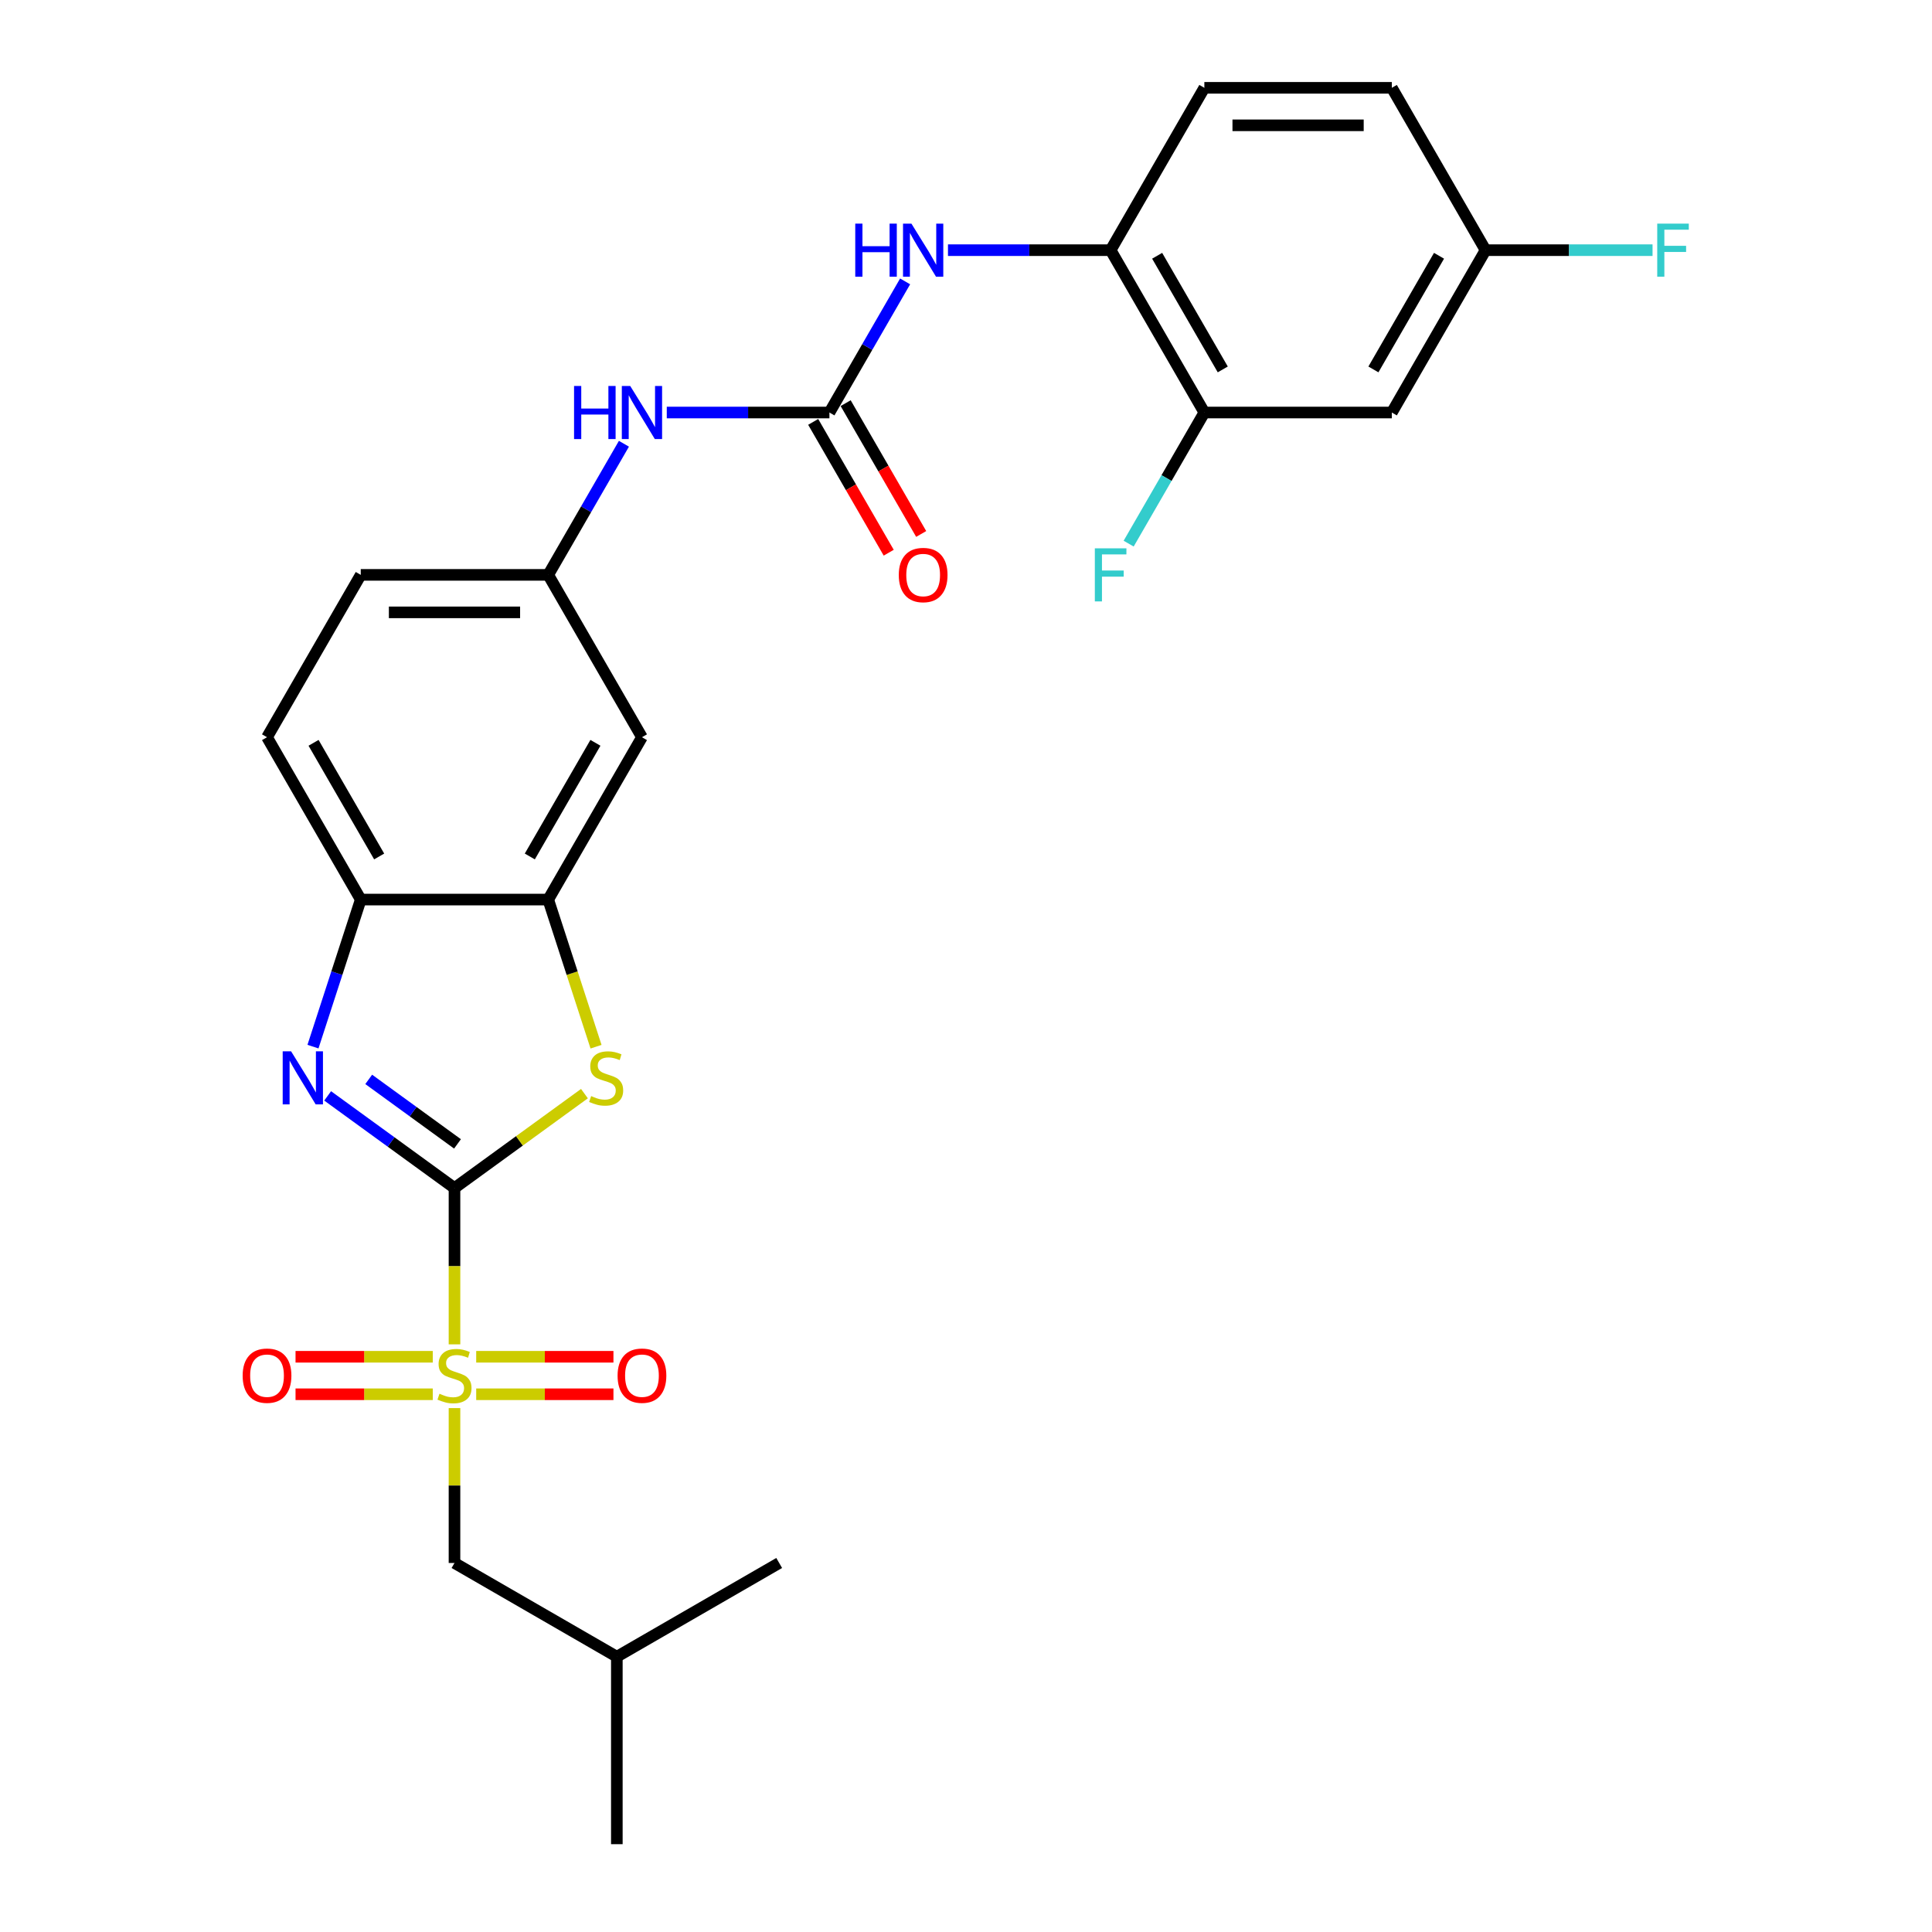 <?xml version='1.0' encoding='iso-8859-1'?>
<svg version='1.1' baseProfile='full'
              xmlns='http://www.w3.org/2000/svg'
                      xmlns:rdkit='http://www.rdkit.org/xml'
                      xmlns:xlink='http://www.w3.org/1999/xlink'
                  xml:space='preserve'
width='1000px' height='1000px' viewBox='0 0 1000 1000'>
<!-- END OF HEADER -->
<rect style='opacity:1.0;fill:#FFFFFF;stroke:none' width='1000' height='1000' x='0' y='0'> </rect>
<path class='bond-0' d='M 235.243,614.933 L 235.243,655.386' style='fill:none;fill-rule:evenodd;stroke:#000000;stroke-width:6px;stroke-linecap:butt;stroke-linejoin:miter;stroke-opacity:1' />
<path class='bond-0' d='M 235.243,655.386 L 235.243,695.838' style='fill:none;fill-rule:evenodd;stroke:#CCCC00;stroke-width:6px;stroke-linecap:butt;stroke-linejoin:miter;stroke-opacity:1' />
<path class='bond-1' d='M 235.243,614.933 L 202.417,591.083' style='fill:none;fill-rule:evenodd;stroke:#000000;stroke-width:6px;stroke-linecap:butt;stroke-linejoin:miter;stroke-opacity:1' />
<path class='bond-1' d='M 202.417,591.083 L 169.59,567.233' style='fill:none;fill-rule:evenodd;stroke:#0000FF;stroke-width:6px;stroke-linecap:butt;stroke-linejoin:miter;stroke-opacity:1' />
<path class='bond-1' d='M 236.802,592.078 L 213.824,575.383' style='fill:none;fill-rule:evenodd;stroke:#000000;stroke-width:6px;stroke-linecap:butt;stroke-linejoin:miter;stroke-opacity:1' />
<path class='bond-1' d='M 213.824,575.383 L 190.845,558.688' style='fill:none;fill-rule:evenodd;stroke:#0000FF;stroke-width:6px;stroke-linecap:butt;stroke-linejoin:miter;stroke-opacity:1' />
<path class='bond-2' d='M 235.243,614.933 L 268.876,590.498' style='fill:none;fill-rule:evenodd;stroke:#000000;stroke-width:6px;stroke-linecap:butt;stroke-linejoin:miter;stroke-opacity:1' />
<path class='bond-2' d='M 268.876,590.498 L 302.508,566.063' style='fill:none;fill-rule:evenodd;stroke:#CCCC00;stroke-width:6px;stroke-linecap:butt;stroke-linejoin:miter;stroke-opacity:1' />
<path class='bond-11' d='M 235.243,728.829 L 235.243,768.913' style='fill:none;fill-rule:evenodd;stroke:#CCCC00;stroke-width:6px;stroke-linecap:butt;stroke-linejoin:miter;stroke-opacity:1' />
<path class='bond-11' d='M 235.243,768.913 L 235.243,808.997' style='fill:none;fill-rule:evenodd;stroke:#000000;stroke-width:6px;stroke-linecap:butt;stroke-linejoin:miter;stroke-opacity:1' />
<path class='bond-12' d='M 246.48,721.668 L 281.998,721.668' style='fill:none;fill-rule:evenodd;stroke:#CCCC00;stroke-width:6px;stroke-linecap:butt;stroke-linejoin:miter;stroke-opacity:1' />
<path class='bond-12' d='M 281.998,721.668 L 317.517,721.668' style='fill:none;fill-rule:evenodd;stroke:#FF0000;stroke-width:6px;stroke-linecap:butt;stroke-linejoin:miter;stroke-opacity:1' />
<path class='bond-12' d='M 246.48,702.262 L 281.998,702.262' style='fill:none;fill-rule:evenodd;stroke:#CCCC00;stroke-width:6px;stroke-linecap:butt;stroke-linejoin:miter;stroke-opacity:1' />
<path class='bond-12' d='M 281.998,702.262 L 317.517,702.262' style='fill:none;fill-rule:evenodd;stroke:#FF0000;stroke-width:6px;stroke-linecap:butt;stroke-linejoin:miter;stroke-opacity:1' />
<path class='bond-13' d='M 224.007,702.262 L 188.489,702.262' style='fill:none;fill-rule:evenodd;stroke:#CCCC00;stroke-width:6px;stroke-linecap:butt;stroke-linejoin:miter;stroke-opacity:1' />
<path class='bond-13' d='M 188.489,702.262 L 152.97,702.262' style='fill:none;fill-rule:evenodd;stroke:#FF0000;stroke-width:6px;stroke-linecap:butt;stroke-linejoin:miter;stroke-opacity:1' />
<path class='bond-13' d='M 224.007,721.668 L 188.489,721.668' style='fill:none;fill-rule:evenodd;stroke:#CCCC00;stroke-width:6px;stroke-linecap:butt;stroke-linejoin:miter;stroke-opacity:1' />
<path class='bond-13' d='M 188.489,721.668 L 152.97,721.668' style='fill:none;fill-rule:evenodd;stroke:#FF0000;stroke-width:6px;stroke-linecap:butt;stroke-linejoin:miter;stroke-opacity:1' />
<path class='bond-5' d='M 161.995,541.733 L 174.361,503.675' style='fill:none;fill-rule:evenodd;stroke:#0000FF;stroke-width:6px;stroke-linecap:butt;stroke-linejoin:miter;stroke-opacity:1' />
<path class='bond-5' d='M 174.361,503.675 L 186.727,465.616' style='fill:none;fill-rule:evenodd;stroke:#000000;stroke-width:6px;stroke-linecap:butt;stroke-linejoin:miter;stroke-opacity:1' />
<path class='bond-3' d='M 308.504,541.772 L 296.132,503.694' style='fill:none;fill-rule:evenodd;stroke:#CCCC00;stroke-width:6px;stroke-linecap:butt;stroke-linejoin:miter;stroke-opacity:1' />
<path class='bond-3' d='M 296.132,503.694 L 283.76,465.616' style='fill:none;fill-rule:evenodd;stroke:#000000;stroke-width:6px;stroke-linecap:butt;stroke-linejoin:miter;stroke-opacity:1' />
<path class='bond-9' d='M 283.76,465.616 L 332.276,381.584' style='fill:none;fill-rule:evenodd;stroke:#000000;stroke-width:6px;stroke-linecap:butt;stroke-linejoin:miter;stroke-opacity:1' />
<path class='bond-9' d='M 274.23,443.308 L 308.192,384.485' style='fill:none;fill-rule:evenodd;stroke:#000000;stroke-width:6px;stroke-linecap:butt;stroke-linejoin:miter;stroke-opacity:1' />
<path class='bond-27' d='M 283.76,465.616 L 186.727,465.616' style='fill:none;fill-rule:evenodd;stroke:#000000;stroke-width:6px;stroke-linecap:butt;stroke-linejoin:miter;stroke-opacity:1' />
<path class='bond-4' d='M 429.308,213.519 L 387.215,213.519' style='fill:none;fill-rule:evenodd;stroke:#000000;stroke-width:6px;stroke-linecap:butt;stroke-linejoin:miter;stroke-opacity:1' />
<path class='bond-4' d='M 387.215,213.519 L 345.123,213.519' style='fill:none;fill-rule:evenodd;stroke:#0000FF;stroke-width:6px;stroke-linecap:butt;stroke-linejoin:miter;stroke-opacity:1' />
<path class='bond-6' d='M 429.308,213.519 L 448.899,179.586' style='fill:none;fill-rule:evenodd;stroke:#000000;stroke-width:6px;stroke-linecap:butt;stroke-linejoin:miter;stroke-opacity:1' />
<path class='bond-6' d='M 448.899,179.586 L 468.491,145.652' style='fill:none;fill-rule:evenodd;stroke:#0000FF;stroke-width:6px;stroke-linecap:butt;stroke-linejoin:miter;stroke-opacity:1' />
<path class='bond-16' d='M 420.904,218.371 L 440.451,252.226' style='fill:none;fill-rule:evenodd;stroke:#000000;stroke-width:6px;stroke-linecap:butt;stroke-linejoin:miter;stroke-opacity:1' />
<path class='bond-16' d='M 440.451,252.226 L 459.998,286.082' style='fill:none;fill-rule:evenodd;stroke:#FF0000;stroke-width:6px;stroke-linecap:butt;stroke-linejoin:miter;stroke-opacity:1' />
<path class='bond-16' d='M 437.711,208.668 L 457.258,242.523' style='fill:none;fill-rule:evenodd;stroke:#000000;stroke-width:6px;stroke-linecap:butt;stroke-linejoin:miter;stroke-opacity:1' />
<path class='bond-16' d='M 457.258,242.523 L 476.804,276.379' style='fill:none;fill-rule:evenodd;stroke:#FF0000;stroke-width:6px;stroke-linecap:butt;stroke-linejoin:miter;stroke-opacity:1' />
<path class='bond-17' d='M 186.727,465.616 L 138.211,381.584' style='fill:none;fill-rule:evenodd;stroke:#000000;stroke-width:6px;stroke-linecap:butt;stroke-linejoin:miter;stroke-opacity:1' />
<path class='bond-17' d='M 196.256,443.308 L 162.295,384.485' style='fill:none;fill-rule:evenodd;stroke:#000000;stroke-width:6px;stroke-linecap:butt;stroke-linejoin:miter;stroke-opacity:1' />
<path class='bond-7' d='M 490.671,129.487 L 532.763,129.487' style='fill:none;fill-rule:evenodd;stroke:#0000FF;stroke-width:6px;stroke-linecap:butt;stroke-linejoin:miter;stroke-opacity:1' />
<path class='bond-7' d='M 532.763,129.487 L 574.856,129.487' style='fill:none;fill-rule:evenodd;stroke:#000000;stroke-width:6px;stroke-linecap:butt;stroke-linejoin:miter;stroke-opacity:1' />
<path class='bond-8' d='M 574.856,129.487 L 623.372,213.519' style='fill:none;fill-rule:evenodd;stroke:#000000;stroke-width:6px;stroke-linecap:butt;stroke-linejoin:miter;stroke-opacity:1' />
<path class='bond-8' d='M 598.94,132.388 L 632.901,191.211' style='fill:none;fill-rule:evenodd;stroke:#000000;stroke-width:6px;stroke-linecap:butt;stroke-linejoin:miter;stroke-opacity:1' />
<path class='bond-18' d='M 574.856,129.487 L 623.372,45.455' style='fill:none;fill-rule:evenodd;stroke:#000000;stroke-width:6px;stroke-linecap:butt;stroke-linejoin:miter;stroke-opacity:1' />
<path class='bond-14' d='M 623.372,213.519 L 720.404,213.519' style='fill:none;fill-rule:evenodd;stroke:#000000;stroke-width:6px;stroke-linecap:butt;stroke-linejoin:miter;stroke-opacity:1' />
<path class='bond-20' d='M 623.372,213.519 L 603.781,247.452' style='fill:none;fill-rule:evenodd;stroke:#000000;stroke-width:6px;stroke-linecap:butt;stroke-linejoin:miter;stroke-opacity:1' />
<path class='bond-20' d='M 603.781,247.452 L 584.189,281.386' style='fill:none;fill-rule:evenodd;stroke:#33CCCC;stroke-width:6px;stroke-linecap:butt;stroke-linejoin:miter;stroke-opacity:1' />
<path class='bond-15' d='M 332.276,381.584 L 283.76,297.551' style='fill:none;fill-rule:evenodd;stroke:#000000;stroke-width:6px;stroke-linecap:butt;stroke-linejoin:miter;stroke-opacity:1' />
<path class='bond-10' d='M 322.942,229.685 L 303.351,263.618' style='fill:none;fill-rule:evenodd;stroke:#0000FF;stroke-width:6px;stroke-linecap:butt;stroke-linejoin:miter;stroke-opacity:1' />
<path class='bond-10' d='M 303.351,263.618 L 283.76,297.551' style='fill:none;fill-rule:evenodd;stroke:#000000;stroke-width:6px;stroke-linecap:butt;stroke-linejoin:miter;stroke-opacity:1' />
<path class='bond-24' d='M 235.243,808.997 L 319.276,857.513' style='fill:none;fill-rule:evenodd;stroke:#000000;stroke-width:6px;stroke-linecap:butt;stroke-linejoin:miter;stroke-opacity:1' />
<path class='bond-29' d='M 720.404,213.519 L 768.92,129.487' style='fill:none;fill-rule:evenodd;stroke:#000000;stroke-width:6px;stroke-linecap:butt;stroke-linejoin:miter;stroke-opacity:1' />
<path class='bond-29' d='M 710.875,191.211 L 744.836,132.388' style='fill:none;fill-rule:evenodd;stroke:#000000;stroke-width:6px;stroke-linecap:butt;stroke-linejoin:miter;stroke-opacity:1' />
<path class='bond-28' d='M 283.76,297.551 L 186.727,297.551' style='fill:none;fill-rule:evenodd;stroke:#000000;stroke-width:6px;stroke-linecap:butt;stroke-linejoin:miter;stroke-opacity:1' />
<path class='bond-28' d='M 269.205,316.958 L 201.282,316.958' style='fill:none;fill-rule:evenodd;stroke:#000000;stroke-width:6px;stroke-linecap:butt;stroke-linejoin:miter;stroke-opacity:1' />
<path class='bond-21' d='M 138.211,381.584 L 186.727,297.551' style='fill:none;fill-rule:evenodd;stroke:#000000;stroke-width:6px;stroke-linecap:butt;stroke-linejoin:miter;stroke-opacity:1' />
<path class='bond-22' d='M 623.372,45.455 L 720.404,45.455' style='fill:none;fill-rule:evenodd;stroke:#000000;stroke-width:6px;stroke-linecap:butt;stroke-linejoin:miter;stroke-opacity:1' />
<path class='bond-22' d='M 637.927,64.861 L 705.849,64.861' style='fill:none;fill-rule:evenodd;stroke:#000000;stroke-width:6px;stroke-linecap:butt;stroke-linejoin:miter;stroke-opacity:1' />
<path class='bond-19' d='M 768.92,129.487 L 720.404,45.455' style='fill:none;fill-rule:evenodd;stroke:#000000;stroke-width:6px;stroke-linecap:butt;stroke-linejoin:miter;stroke-opacity:1' />
<path class='bond-23' d='M 768.92,129.487 L 812.138,129.487' style='fill:none;fill-rule:evenodd;stroke:#000000;stroke-width:6px;stroke-linecap:butt;stroke-linejoin:miter;stroke-opacity:1' />
<path class='bond-23' d='M 812.138,129.487 L 855.356,129.487' style='fill:none;fill-rule:evenodd;stroke:#33CCCC;stroke-width:6px;stroke-linecap:butt;stroke-linejoin:miter;stroke-opacity:1' />
<path class='bond-25' d='M 319.276,857.513 L 319.276,954.545' style='fill:none;fill-rule:evenodd;stroke:#000000;stroke-width:6px;stroke-linecap:butt;stroke-linejoin:miter;stroke-opacity:1' />
<path class='bond-26' d='M 319.276,857.513 L 403.308,808.997' style='fill:none;fill-rule:evenodd;stroke:#000000;stroke-width:6px;stroke-linecap:butt;stroke-linejoin:miter;stroke-opacity:1' />
<path  class='atom-1' d='M 227.481 721.397
Q 227.791 721.513, 229.072 722.056
Q 230.353 722.6, 231.75 722.949
Q 233.186 723.26, 234.584 723.26
Q 237.184 723.26, 238.698 722.018
Q 240.212 720.737, 240.212 718.525
Q 240.212 717.011, 239.435 716.079
Q 238.698 715.148, 237.533 714.643
Q 236.369 714.139, 234.428 713.556
Q 231.983 712.819, 230.508 712.12
Q 229.072 711.422, 228.024 709.947
Q 227.015 708.472, 227.015 705.988
Q 227.015 702.534, 229.344 700.399
Q 231.712 698.264, 236.369 698.264
Q 239.552 698.264, 243.161 699.778
L 242.269 702.767
Q 238.97 701.408, 236.485 701.408
Q 233.807 701.408, 232.333 702.534
Q 230.858 703.62, 230.896 705.522
Q 230.896 706.997, 231.634 707.89
Q 232.41 708.782, 233.497 709.287
Q 234.622 709.792, 236.485 710.374
Q 238.97 711.15, 240.444 711.926
Q 241.919 712.703, 242.967 714.294
Q 244.054 715.846, 244.054 718.525
Q 244.054 722.328, 241.492 724.385
Q 238.97 726.404, 234.739 726.404
Q 232.294 726.404, 230.431 725.86
Q 228.606 725.356, 226.433 724.463
L 227.481 721.397
' fill='#CCCC00'/>
<path  class='atom-2' d='M 150.669 544.159
L 159.673 558.714
Q 160.566 560.15, 162.002 562.751
Q 163.438 565.351, 163.516 565.506
L 163.516 544.159
L 167.164 544.159
L 167.164 571.639
L 163.399 571.639
L 153.735 555.725
Q 152.609 553.862, 151.406 551.728
Q 150.242 549.593, 149.892 548.933
L 149.892 571.639
L 146.322 571.639
L 146.322 544.159
L 150.669 544.159
' fill='#0000FF'/>
<path  class='atom-3' d='M 305.982 567.331
Q 306.292 567.447, 307.573 567.99
Q 308.854 568.534, 310.251 568.883
Q 311.687 569.194, 313.084 569.194
Q 315.685 569.194, 317.198 567.952
Q 318.712 566.671, 318.712 564.458
Q 318.712 562.945, 317.936 562.013
Q 317.198 561.082, 316.034 560.577
Q 314.87 560.073, 312.929 559.49
Q 310.484 558.753, 309.009 558.054
Q 307.573 557.356, 306.525 555.881
Q 305.516 554.406, 305.516 551.922
Q 305.516 548.467, 307.845 546.333
Q 310.212 544.198, 314.87 544.198
Q 318.052 544.198, 321.662 545.712
L 320.769 548.7
Q 317.47 547.342, 314.986 547.342
Q 312.308 547.342, 310.833 548.467
Q 309.358 549.554, 309.397 551.456
Q 309.397 552.931, 310.135 553.824
Q 310.911 554.716, 311.998 555.221
Q 313.123 555.725, 314.986 556.308
Q 317.47 557.084, 318.945 557.86
Q 320.42 558.636, 321.468 560.228
Q 322.555 561.78, 322.555 564.458
Q 322.555 568.262, 319.993 570.319
Q 317.47 572.337, 313.24 572.337
Q 310.794 572.337, 308.931 571.794
Q 307.107 571.289, 304.934 570.397
L 305.982 567.331
' fill='#CCCC00'/>
<path  class='atom-7' d='M 442.679 115.747
L 446.405 115.747
L 446.405 127.43
L 460.455 127.43
L 460.455 115.747
L 464.181 115.747
L 464.181 143.227
L 460.455 143.227
L 460.455 130.535
L 446.405 130.535
L 446.405 143.227
L 442.679 143.227
L 442.679 115.747
' fill='#0000FF'/>
<path  class='atom-7' d='M 471.75 115.747
L 480.754 130.302
Q 481.647 131.738, 483.083 134.338
Q 484.519 136.939, 484.597 137.094
L 484.597 115.747
L 488.245 115.747
L 488.245 143.227
L 484.48 143.227
L 474.816 127.313
Q 473.69 125.45, 472.487 123.316
Q 471.323 121.181, 470.973 120.521
L 470.973 143.227
L 467.403 143.227
L 467.403 115.747
L 471.75 115.747
' fill='#0000FF'/>
<path  class='atom-11' d='M 297.131 199.779
L 300.857 199.779
L 300.857 211.462
L 314.907 211.462
L 314.907 199.779
L 318.633 199.779
L 318.633 227.259
L 314.907 227.259
L 314.907 214.567
L 300.857 214.567
L 300.857 227.259
L 297.131 227.259
L 297.131 199.779
' fill='#0000FF'/>
<path  class='atom-11' d='M 326.201 199.779
L 335.206 214.334
Q 336.099 215.77, 337.535 218.371
Q 338.971 220.971, 339.048 221.126
L 339.048 199.779
L 342.697 199.779
L 342.697 227.259
L 338.932 227.259
L 329.268 211.346
Q 328.142 209.483, 326.939 207.348
Q 325.774 205.213, 325.425 204.553
L 325.425 227.259
L 321.854 227.259
L 321.854 199.779
L 326.201 199.779
' fill='#0000FF'/>
<path  class='atom-13' d='M 319.661 712.043
Q 319.661 705.445, 322.922 701.757
Q 326.182 698.07, 332.276 698.07
Q 338.369 698.07, 341.63 701.757
Q 344.89 705.445, 344.89 712.043
Q 344.89 718.719, 341.591 722.522
Q 338.292 726.287, 332.276 726.287
Q 326.221 726.287, 322.922 722.522
Q 319.661 718.757, 319.661 712.043
M 332.276 723.182
Q 336.467 723.182, 338.719 720.388
Q 341.008 717.554, 341.008 712.043
Q 341.008 706.648, 338.719 703.931
Q 336.467 701.175, 332.276 701.175
Q 328.084 701.175, 325.794 703.892
Q 323.543 706.609, 323.543 712.043
Q 323.543 717.593, 325.794 720.388
Q 328.084 723.182, 332.276 723.182
' fill='#FF0000'/>
<path  class='atom-14' d='M 125.597 712.043
Q 125.597 705.445, 128.857 701.757
Q 132.118 698.07, 138.211 698.07
Q 144.305 698.07, 147.565 701.757
Q 150.826 705.445, 150.826 712.043
Q 150.826 718.719, 147.526 722.522
Q 144.227 726.287, 138.211 726.287
Q 132.157 726.287, 128.857 722.522
Q 125.597 718.757, 125.597 712.043
M 138.211 723.182
Q 142.403 723.182, 144.654 720.388
Q 146.944 717.554, 146.944 712.043
Q 146.944 706.648, 144.654 703.931
Q 142.403 701.175, 138.211 701.175
Q 134.02 701.175, 131.73 703.892
Q 129.478 706.609, 129.478 712.043
Q 129.478 717.593, 131.73 720.388
Q 134.02 723.182, 138.211 723.182
' fill='#FF0000'/>
<path  class='atom-17' d='M 465.21 297.629
Q 465.21 291.031, 468.47 287.344
Q 471.73 283.656, 477.824 283.656
Q 483.917 283.656, 487.178 287.344
Q 490.438 291.031, 490.438 297.629
Q 490.438 304.305, 487.139 308.108
Q 483.84 311.873, 477.824 311.873
Q 471.769 311.873, 468.47 308.108
Q 465.21 304.344, 465.21 297.629
M 477.824 308.768
Q 482.016 308.768, 484.267 305.974
Q 486.557 303.14, 486.557 297.629
Q 486.557 292.234, 484.267 289.517
Q 482.016 286.761, 477.824 286.761
Q 473.632 286.761, 471.342 289.478
Q 469.091 292.195, 469.091 297.629
Q 469.091 303.179, 471.342 305.974
Q 473.632 308.768, 477.824 308.768
' fill='#FF0000'/>
<path  class='atom-21' d='M 566.686 283.812
L 583.026 283.812
L 583.026 286.955
L 570.373 286.955
L 570.373 295.3
L 581.629 295.3
L 581.629 298.483
L 570.373 298.483
L 570.373 311.291
L 566.686 311.291
L 566.686 283.812
' fill='#33CCCC'/>
<path  class='atom-24' d='M 857.782 115.747
L 874.122 115.747
L 874.122 118.891
L 861.469 118.891
L 861.469 127.236
L 872.725 127.236
L 872.725 130.418
L 861.469 130.418
L 861.469 143.227
L 857.782 143.227
L 857.782 115.747
' fill='#33CCCC'/>
</svg>
